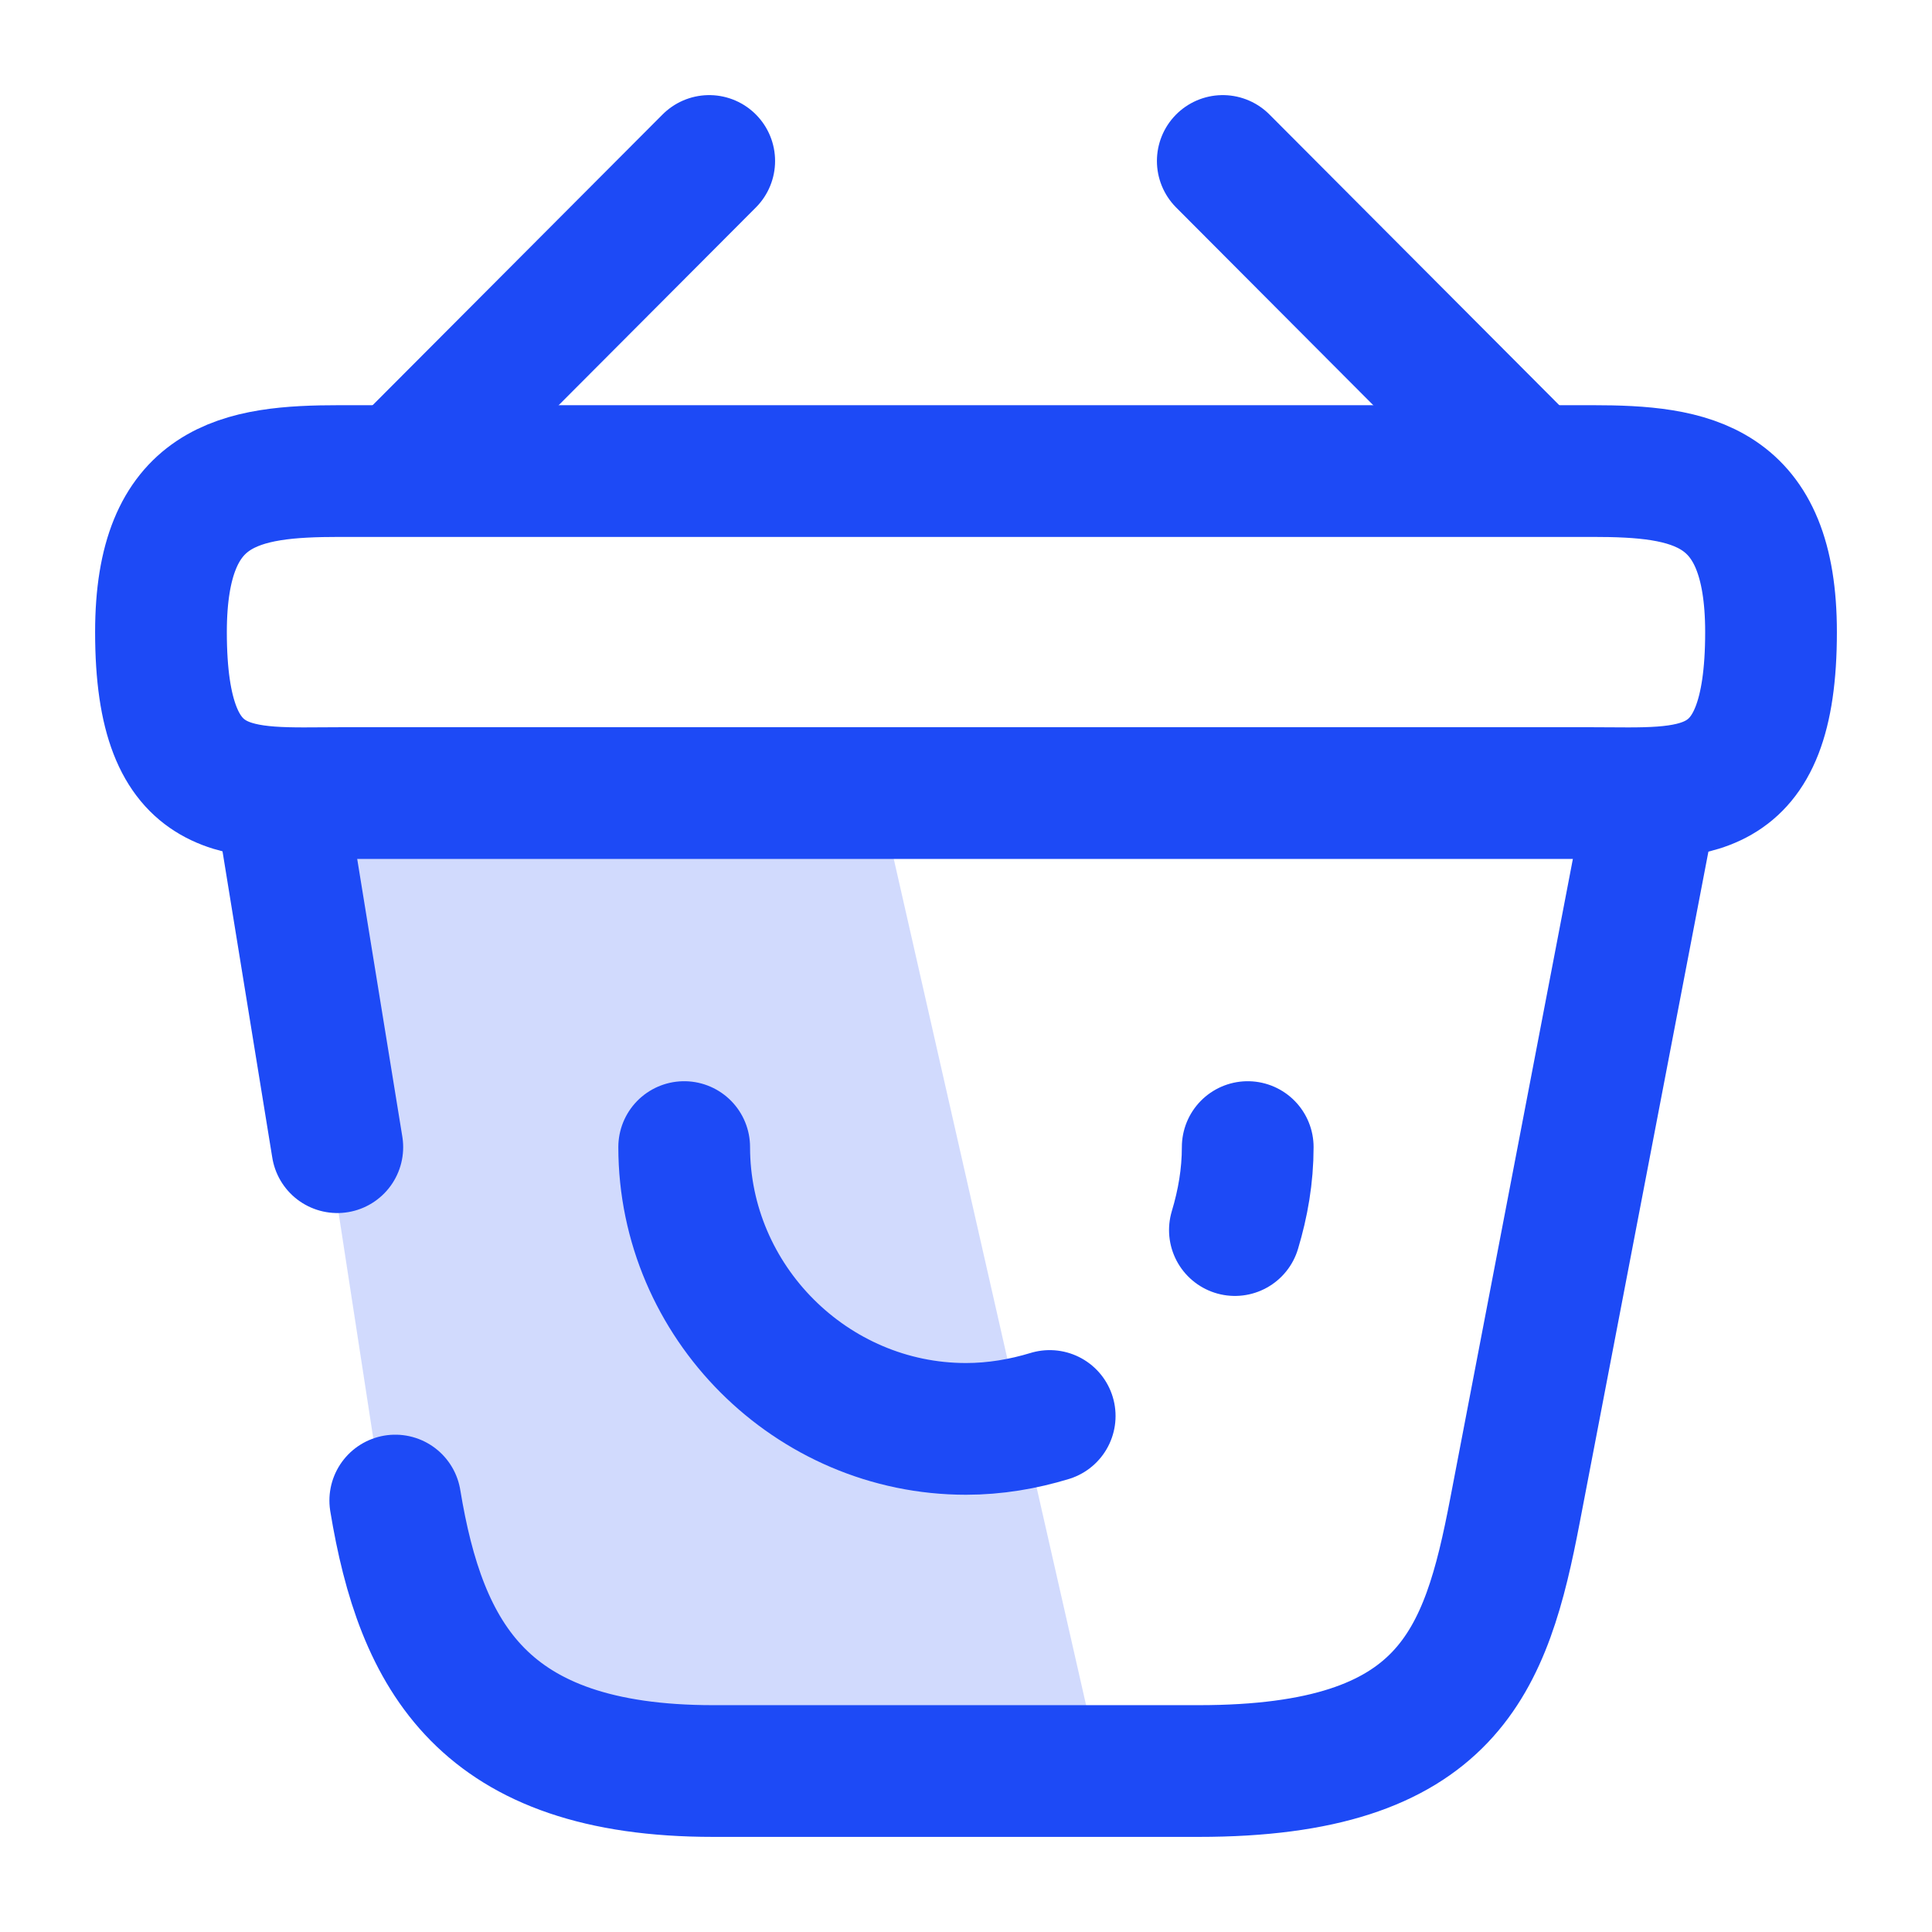 <svg width="22" height="22" viewBox="0 0 22 22" fill="none" xmlns="http://www.w3.org/2000/svg">
<path opacity="0.2" d="M4.5 18L3.5 11.5L3 9H10L12.5 20L9 20.5L6 20L4.5 18Z" fill="#1D4AF6"/>
<path d="M14.062 14.007C14.153 13.704 14.208 13.392 14.208 13.062M7.791 13.062C7.791 14.822 9.24 16.271 11 16.271C11.33 16.271 11.651 16.216 11.953 16.124M8.076 1.833L4.757 5.161M13.924 1.833L17.242 5.161" stroke="#1D4AF6" stroke-width="1.5" stroke-miterlimit="10" stroke-linecap="round" stroke-linejoin="round"/>
<path d="M1.833 7.198C1.833 5.502 2.741 5.364 3.869 5.364H18.132C19.259 5.364 20.167 5.502 20.167 7.198C20.167 9.168 19.259 9.031 18.132 9.031H3.869C2.741 9.031 1.833 9.168 1.833 7.198Z" stroke="#1D4AF6" stroke-width="1.5"/>
<path d="M4.501 17.087C4.794 18.865 5.5 20.167 8.122 20.167H13.649C16.5 20.167 16.922 18.92 17.252 17.197L18.792 9.167M3.208 9.167L3.841 13.063" stroke="#1D4AF6" stroke-width="1.5" stroke-linecap="round"/>
</svg>

